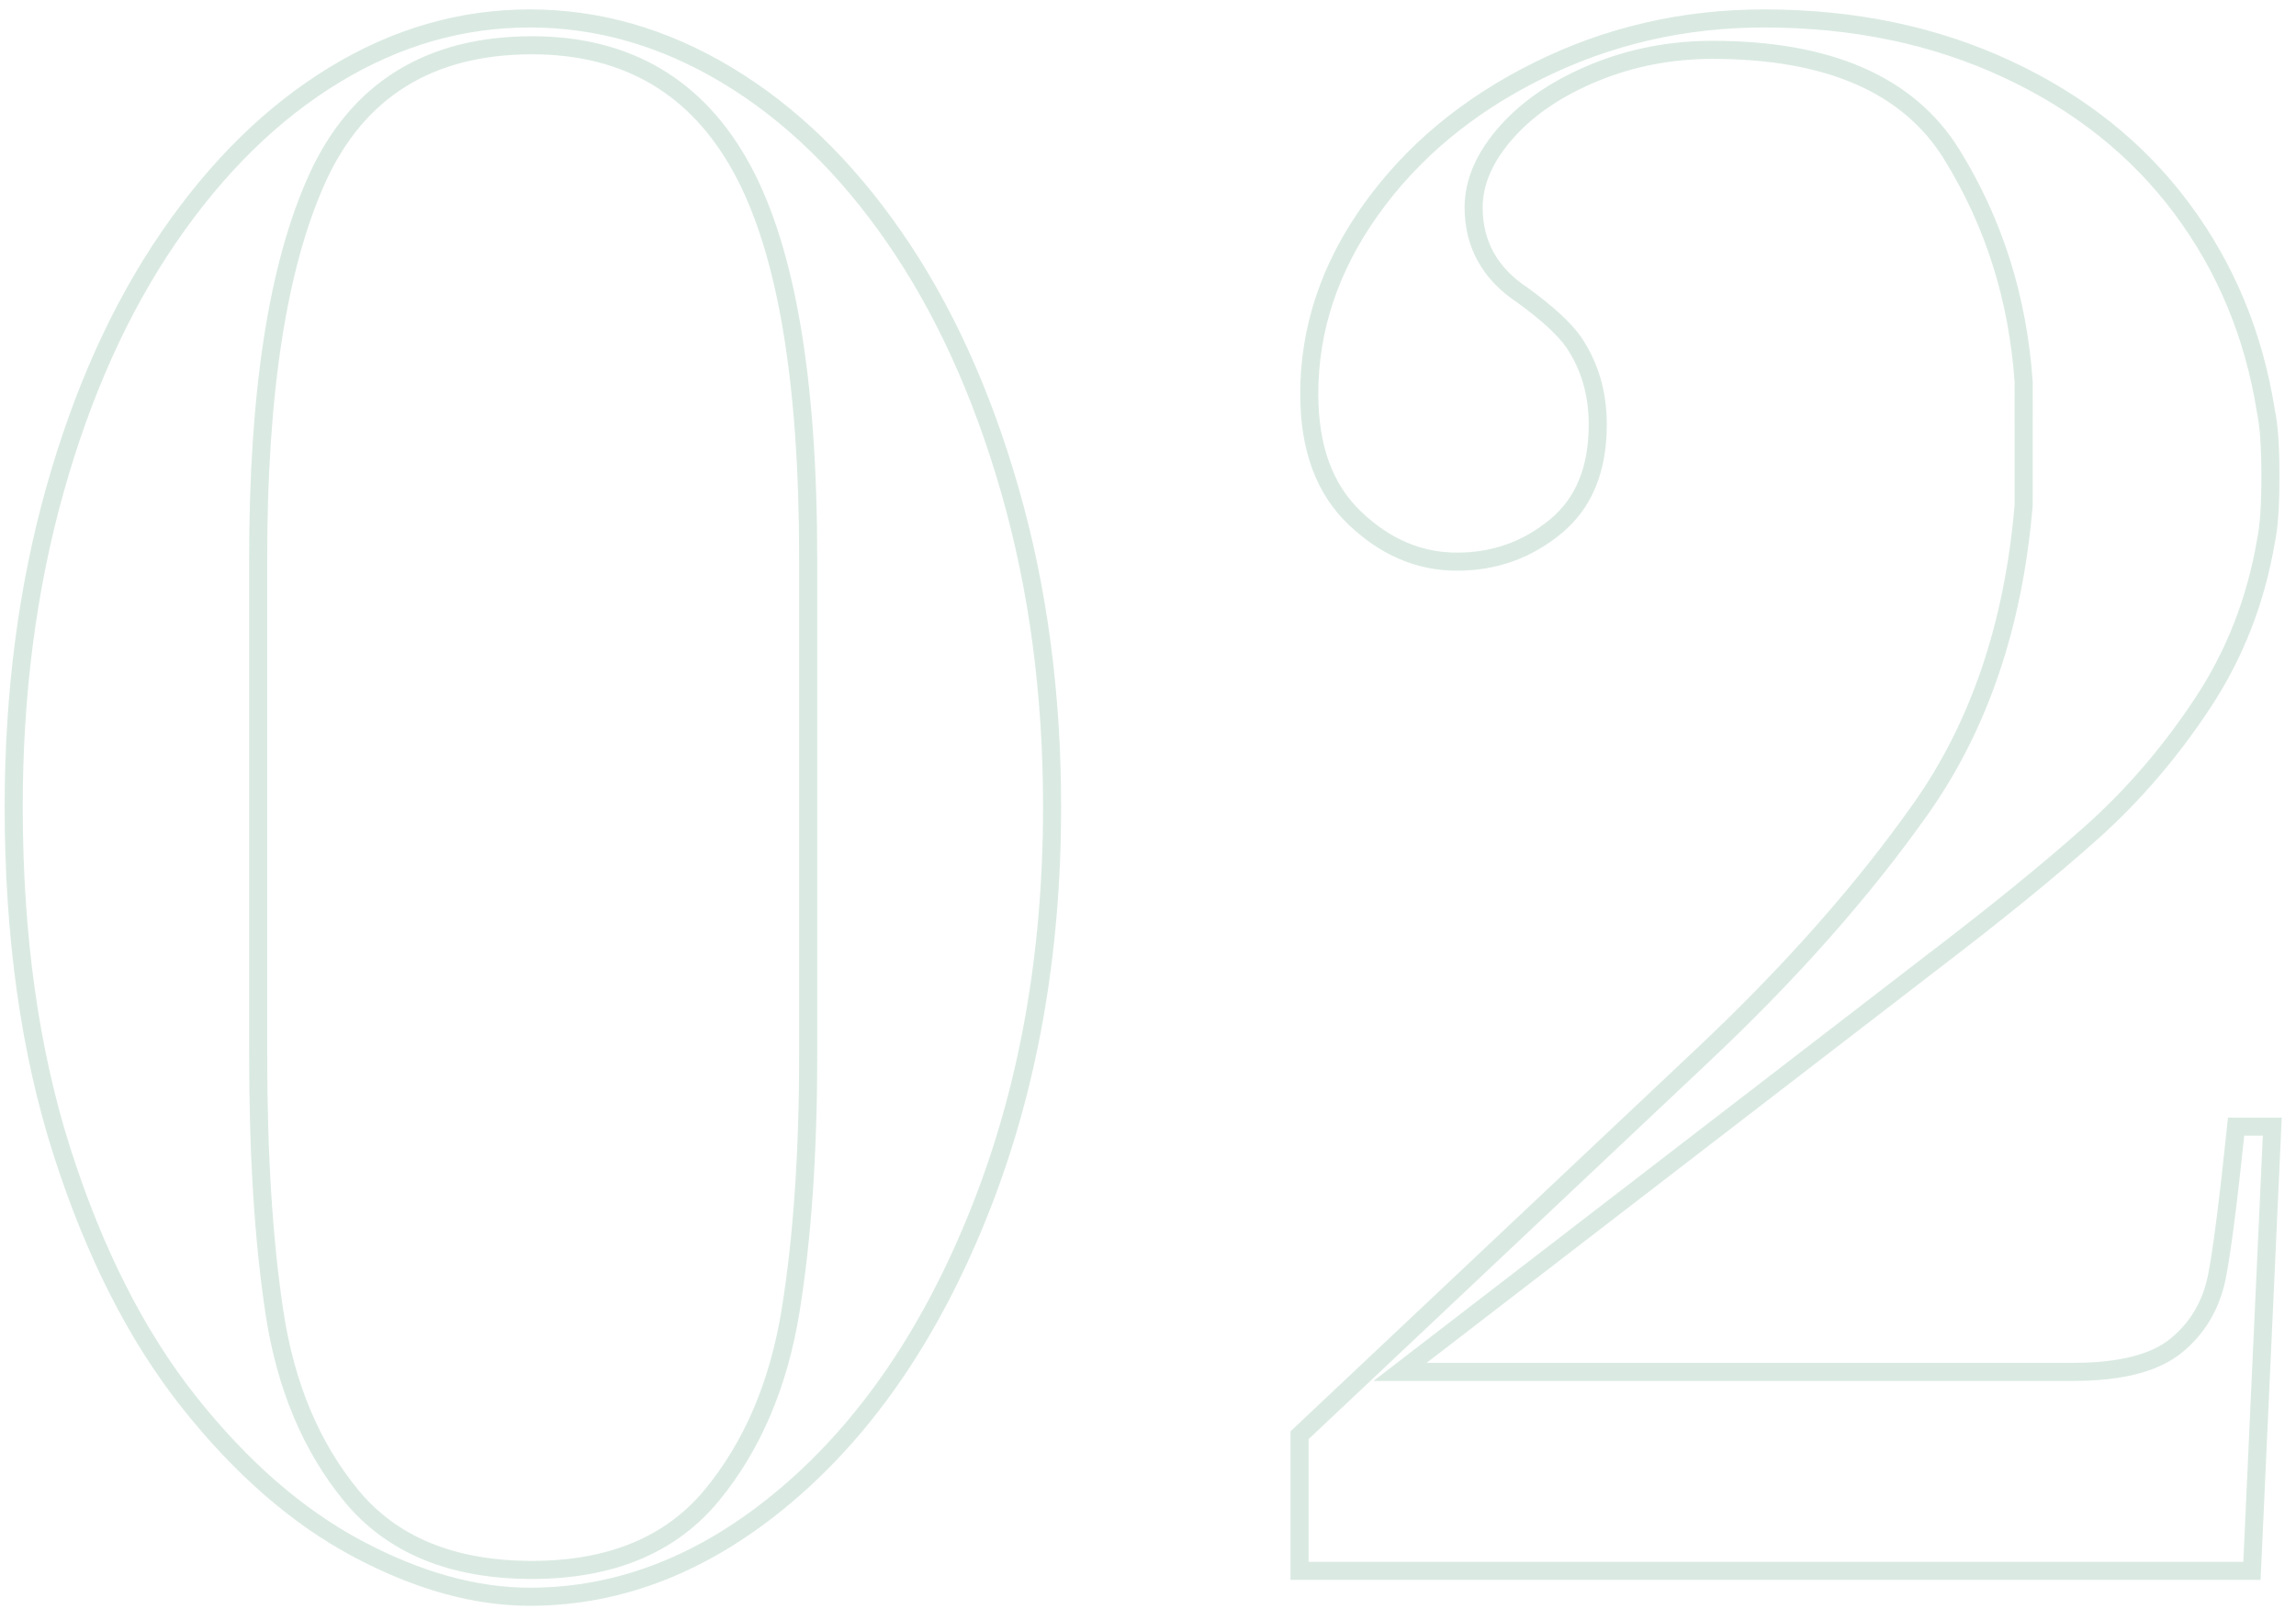 <?xml version="1.0" encoding="UTF-8"?> <svg xmlns="http://www.w3.org/2000/svg" xmlns:xlink="http://www.w3.org/1999/xlink" width="127px" height="89px" viewBox="0 0 127 89"> <!-- Generator: Sketch 51.3 (57544) - http://www.bohemiancoding.com/sketch --> <title>Group 4</title> <desc>Created with Sketch.</desc> <defs></defs> <g id="Page-1" stroke="none" stroke-width="1" fill="none" fill-rule="evenodd" opacity="0.2"> <g id="02-о-фонде" transform="translate(-419, -1367)" fill-rule="nonzero" stroke="#469570"> <g id="Group-4" transform="translate(419, 1367)"> <path d="M0.758,44.624 C0.758,51.793 1.653,58.164 3.439,63.737 C5.225,69.309 7.566,73.915 10.458,77.559 C13.349,81.202 16.461,83.906 19.792,85.676 C23.12,87.444 26.289,88.324 29.302,88.324 C34.347,88.324 39.08,86.448 43.517,82.679 C47.975,78.893 51.536,73.659 54.196,66.969 C56.861,60.269 58.195,52.821 58.195,44.624 C58.195,38.365 57.415,32.525 55.857,27.105 C54.3,21.688 52.171,17.03 49.472,13.128 C46.78,9.236 43.688,6.244 40.198,4.149 C36.72,2.061 33.091,1.02 29.302,1.02 C25.515,1.02 21.913,2.061 18.489,4.147 C15.051,6.242 11.996,9.239 9.324,13.142 C6.646,17.054 4.548,21.712 3.033,27.117 C1.517,32.528 0.758,38.363 0.758,44.624 Z M14.28,30.899 C14.28,21.706 15.361,14.709 17.536,9.899 C19.759,4.982 23.752,2.504 29.429,2.504 C34.695,2.504 38.598,4.812 41.069,9.39 C43.5,13.894 44.704,21.058 44.704,30.899 L44.704,58.317 C44.704,63.756 44.381,68.479 43.733,72.488 C43.076,76.552 41.633,79.952 39.402,82.677 C37.129,85.454 33.789,86.84 29.429,86.84 C25.027,86.84 21.678,85.471 19.424,82.725 C17.213,80.03 15.802,76.667 15.188,72.643 C14.582,68.678 14.28,63.903 14.28,58.317 L14.28,30.899 Z M123.688,62.32 C123.265,66.376 122.915,69.119 122.637,70.561 C122.33,72.149 121.579,73.441 120.391,74.419 C119.189,75.408 117.279,75.886 114.663,75.886 L77.443,75.886 L78.607,74.99 L106.735,53.334 C110.375,50.56 113.36,48.132 115.691,46.051 C118,43.989 120.049,41.601 121.839,38.888 C123.615,36.197 124.781,33.21 125.343,29.903 C125.503,29.159 125.585,27.969 125.585,26.346 C125.585,24.722 125.503,23.532 125.338,22.761 C124.675,18.552 123.125,14.812 120.685,11.534 C118.247,8.258 115.027,5.689 111.02,3.823 C107.006,1.955 102.528,1.02 97.579,1.02 C93.12,1.02 88.952,1.984 85.066,3.913 C81.183,5.841 78.105,8.404 75.823,11.605 C73.551,14.792 72.42,18.183 72.42,21.792 C72.42,24.784 73.262,27.061 74.938,28.658 C76.63,30.271 78.506,31.068 80.589,31.068 C82.666,31.068 84.483,30.418 86.06,29.113 C87.604,27.834 88.378,25.971 88.378,23.48 C88.378,21.752 87.932,20.236 87.044,18.925 C86.534,18.194 85.58,17.316 84.205,16.318 C82.422,15.144 81.512,13.513 81.512,11.474 C81.512,10.045 82.138,8.642 83.364,7.272 C84.567,5.927 86.191,4.84 88.23,4.006 C90.263,3.174 92.431,2.758 94.731,2.758 C101.133,2.758 105.563,4.676 107.954,8.536 C110.286,12.3 111.613,16.486 111.936,21.123 L111.935,27.948 C111.379,34.55 109.484,40.15 106.245,44.737 C103.039,49.278 99.01,53.83 94.157,58.395 L71.882,79.391 L71.882,86.891 L124.563,86.891 L125.688,62.32 L123.688,62.32 Z" id="02"></path> </g> </g> </g> </svg> 